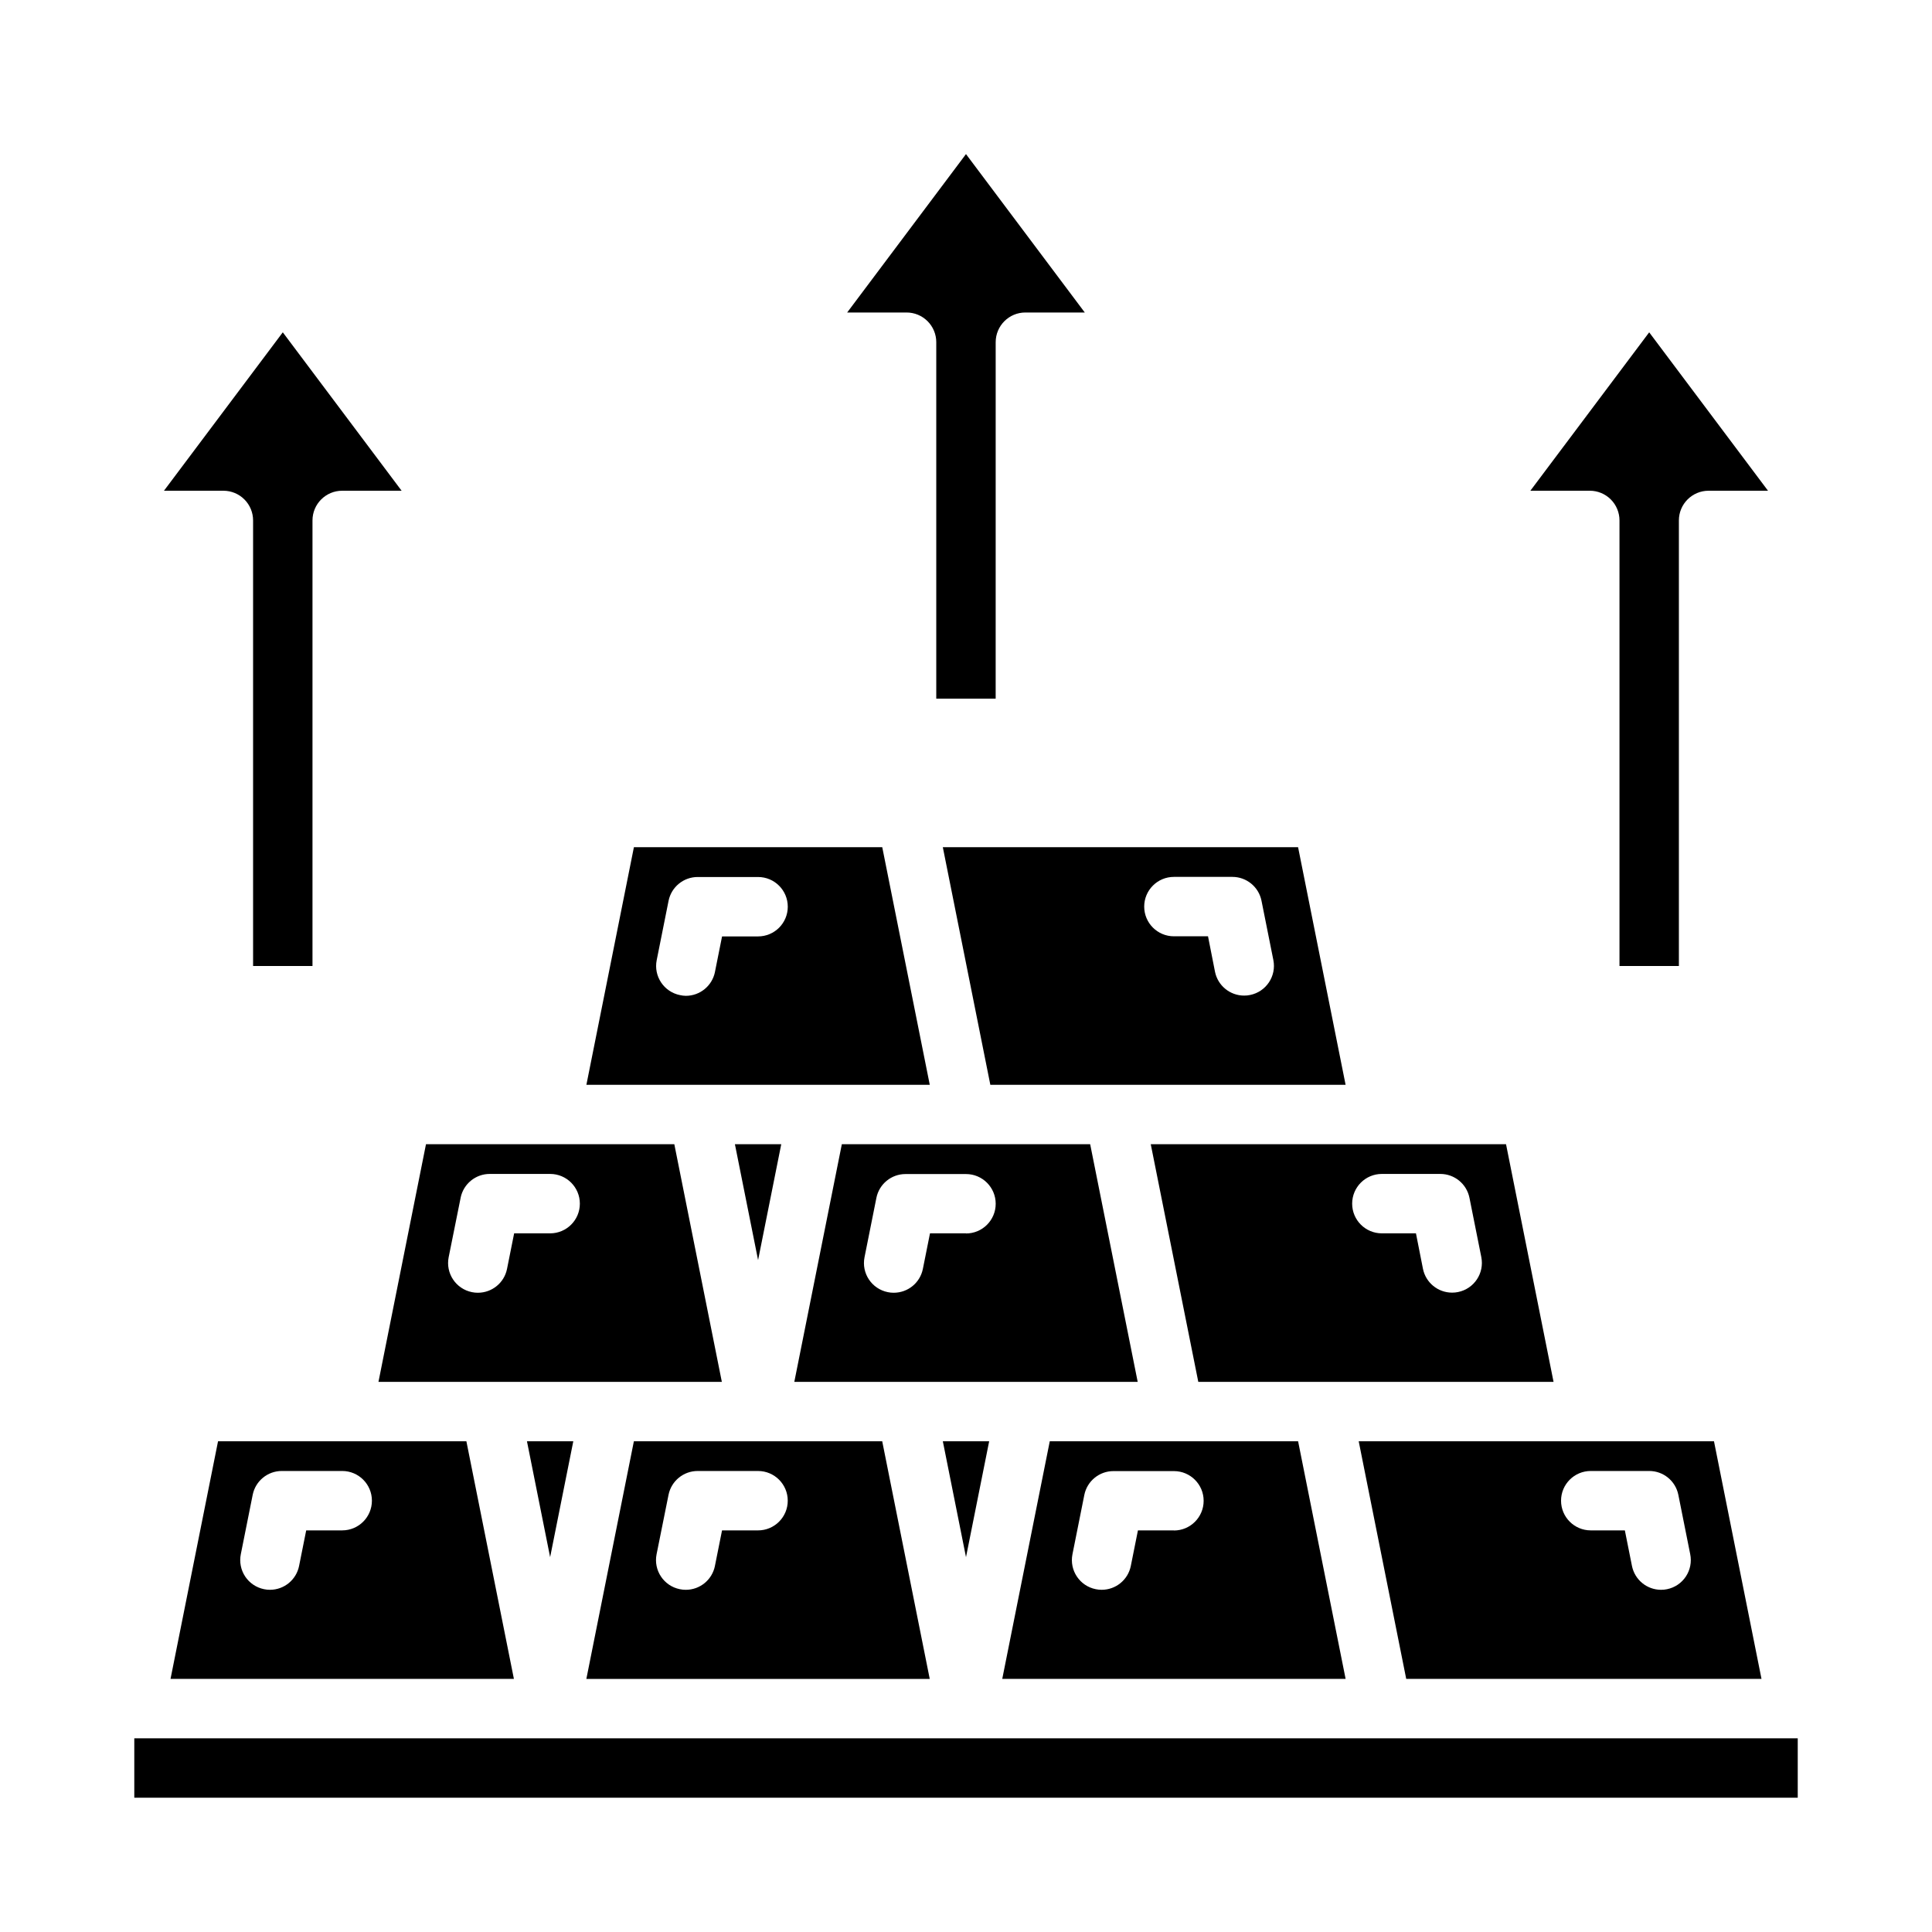 <?xml version="1.0" encoding="UTF-8"?>
<!-- Uploaded to: ICON Repo, www.svgrepo.com, Generator: ICON Repo Mixer Tools -->
<svg fill="#000000" width="800px" height="800px" version="1.1" viewBox="144 144 512 512" xmlns="http://www.w3.org/2000/svg">
 <g>
  <path d="m211.07 281.92v118.08h15.742v-118.08c0-4.348 3.527-7.871 7.875-7.871h15.742l-31.488-41.98-31.488 41.98h15.746c2.086 0 4.09 0.828 5.566 2.305 1.477 1.477 2.305 3.481 2.305 5.566z"/>
  <path d="m392.12 234.69v94.461h15.742l0.004-94.461c0-4.348 3.523-7.875 7.871-7.875h15.742l-31.484-41.98-31.488 41.98h15.742c2.09 0 4.09 0.832 5.566 2.309 1.477 1.477 2.305 3.477 2.305 5.566z"/>
  <path d="m573.18 281.92v118.08h15.742v-118.08c0-4.348 3.527-7.871 7.875-7.871h15.742l-31.488-41.98-31.488 41.98h15.746c2.086 0 4.09 0.828 5.566 2.305 1.477 1.477 2.305 3.481 2.305 5.566z"/>
  <path d="m445.5 510.21-12.594-62.977h-65.812l-12.594 62.977zm-45.5-39.359h-9.543l-1.891 9.445c-0.746 3.664-3.965 6.293-7.703 6.297-0.531 0.004-1.059-0.047-1.574-0.156-4.266-0.852-7.031-4.996-6.18-9.258l3.148-15.742c0.746-3.672 3.977-6.305 7.723-6.301h16.02c4.348 0 7.871 3.527 7.871 7.875 0 4.348-3.523 7.871-7.871 7.871z"/>
  <path d="m488.01 525.95h-65.809l-12.594 62.977h90.996zm-32.906 23.617h-9.539l-1.891 9.445c-0.746 3.664-3.969 6.297-7.707 6.301-0.527 0.004-1.055-0.051-1.574-0.16-4.262-0.848-7.027-4.992-6.18-9.258l3.148-15.742c0.75-3.668 3.981-6.301 7.723-6.297h16.02c4.348 0 7.875 3.523 7.875 7.871 0 4.348-3.527 7.871-7.875 7.871z"/>
  <path d="m406.45 431.49h94.148l-12.594-62.977h-94.148zm48.648-55.105h15.492c3.742 0 6.969 2.633 7.715 6.297l3.148 15.742v0.004c0.852 4.258-1.91 8.402-6.172 9.254-0.516 0.109-1.043 0.164-1.574 0.16-3.738 0-6.965-2.633-7.715-6.297l-1.855-9.418h-9.039c-4.348 0-7.871-3.523-7.871-7.871s3.523-7.871 7.871-7.871z"/>
  <path d="m461.56 510.21h94.148l-12.594-62.977h-94.152zm48.648-55.105h15.492c3.742 0 6.965 2.633 7.715 6.297l3.148 15.742v0.004c0.848 4.262-1.914 8.402-6.172 9.258-0.52 0.109-1.047 0.16-1.574 0.156-3.742 0-6.965-2.633-7.715-6.297l-1.859-9.414h-9.035c-4.348 0-7.871-3.523-7.871-7.871 0-4.348 3.523-7.875 7.871-7.875z"/>
  <path d="m351.04 447.23h-12.281l6.141 30.707z"/>
  <path d="m510.21 604.67h-330.62v15.742h440.83v-15.742z"/>
  <path d="m299.39 588.93h91l-12.594-62.977h-65.812zm21.781-48.805c0.75-3.668 3.977-6.301 7.723-6.297h15.996c4.348 0 7.871 3.523 7.871 7.871 0 4.348-3.523 7.871-7.871 7.871h-9.543l-1.891 9.445h0.004c-0.75 3.664-3.969 6.297-7.707 6.301-0.527 0.004-1.059-0.051-1.574-0.16-4.262-0.848-7.027-4.992-6.18-9.258z"/>
  <path d="m406.14 525.95h-12.281l6.141 30.711z"/>
  <path d="m234.69 525.95h-32.906l-12.594 62.977h91l-12.594-62.977zm0 23.617h-9.543l-1.891 9.445c-0.746 3.664-3.965 6.297-7.703 6.301-0.531 0.004-1.059-0.051-1.574-0.16-2.051-0.414-3.852-1.625-5.008-3.367-1.152-1.742-1.566-3.871-1.148-5.922l3.148-15.742c0.746-3.668 3.977-6.301 7.723-6.297h15.996c4.348 0 7.871 3.523 7.871 7.871 0 4.348-3.523 7.871-7.871 7.871z"/>
  <path d="m274.05 510.21h61.246l-12.594-62.977h-65.812l-12.594 62.977zm-7.973-48.805-0.004-0.004c0.75-3.668 3.981-6.301 7.723-6.297h15.996c4.348 0 7.875 3.527 7.875 7.875 0 4.348-3.527 7.871-7.875 7.871h-9.539l-1.891 9.445c-0.746 3.664-3.969 6.293-7.707 6.297-0.527 0.004-1.055-0.047-1.574-0.156-4.262-0.852-7.027-4.996-6.18-9.258z"/>
  <path d="m295.93 525.95h-12.281l6.141 30.711z"/>
  <path d="m504.07 525.95 12.594 62.977h94.152l-12.594-62.977zm76.988 7.875c3.742-0.004 6.965 2.629 7.715 6.297l3.148 15.742c0.418 2.047 0.008 4.176-1.145 5.918-1.152 1.742-2.949 2.957-4.996 3.371-0.516 0.109-1.043 0.164-1.574 0.16-3.742 0-6.965-2.633-7.715-6.301l-1.887-9.445h-9.039c-4.348 0-7.871-3.523-7.871-7.871 0-4.348 3.523-7.871 7.871-7.871z"/>
  <path d="m360.64 431.49h29.758l-12.594-62.977h-65.812l-12.594 62.977zm-36.434-23.773h0.004c-4.262-0.852-7.027-4.996-6.18-9.258l3.148-15.742v-0.004c0.75-3.668 3.977-6.301 7.723-6.297h15.996c4.348 0 7.871 3.523 7.871 7.871s-3.523 7.871-7.871 7.871h-9.543l-1.891 9.445 0.004 0.004c-0.75 3.66-3.969 6.293-7.707 6.297-0.523-0.008-1.043-0.07-1.551-0.188z"/>
 </g>
</svg>